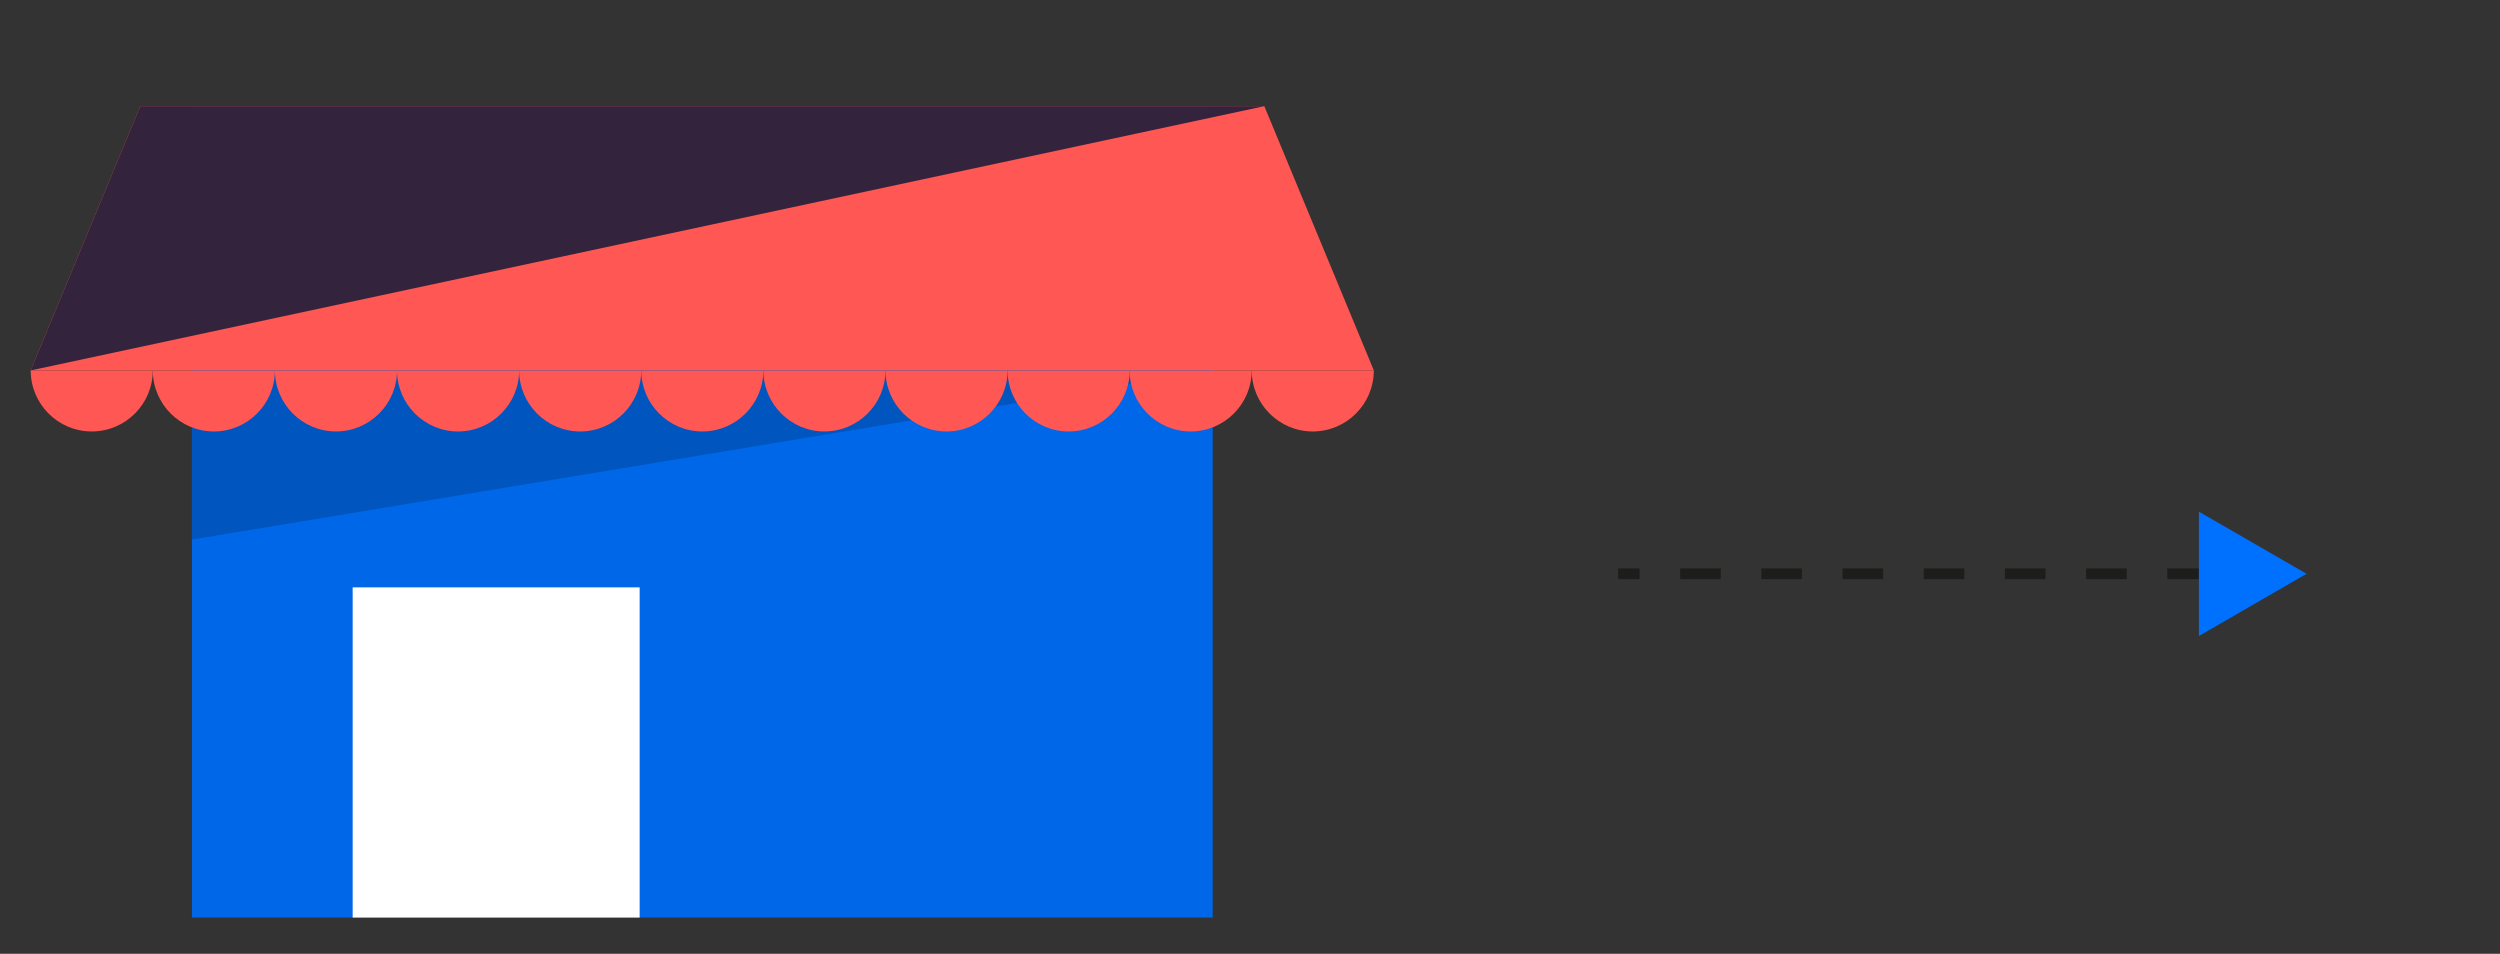<svg enable-background="new 0 0 233.8 89.2" viewBox="0 0 233.8 89.2" xmlns="http://www.w3.org/2000/svg"><rect x="0" y="0" width="233.8" height="89.2" fill="#333333" stroke="none"/><path d="m151.33 53.66h2" fill="none" stroke="#1d1d1b" stroke-miterlimit="10"/><path d="m157.13 53.66h51.24" fill="none" stroke="#1d1d1b" stroke-dasharray="3.796 3.796" stroke-miterlimit="10"/><path d="m210.27 53.66h2" fill="none" stroke="#1d1d1b" stroke-miterlimit="10"/><path d="m215.71 53.66-10.07-5.81v11.63z" fill="#0070fe"/><path d="m17.95 9.93h95.46v75.88h-95.46z" fill="#0067e8"/><path d="m128.48 34.64h-125.61l10.25-24.71h105.12z" fill="#ff5753"/><path d="m32.98 54.93h26.84v30.88h-26.84z" fill="#fff"/><path d="m17.95 34.64v15.82l95.46-15.82z" fill="#0055bf"/><path d="m2.87 34.64 10.25-24.71h105.12z" fill="#34233c"/><g fill="#ff5753"><path d="m14.29 34.64c0 3.15-2.56 5.71-5.71 5.71s-5.71-2.56-5.71-5.71"/><path d="m25.71 34.64c0 3.15-2.56 5.71-5.71 5.71s-5.71-2.56-5.71-5.71"/><path d="m37.13 34.64c0 3.15-2.56 5.71-5.71 5.71s-5.71-2.56-5.71-5.71"/><path d="m48.55 34.64c0 3.15-2.56 5.71-5.71 5.71s-5.71-2.56-5.71-5.71"/><path d="m59.97 34.64c0 3.15-2.56 5.71-5.71 5.71s-5.71-2.56-5.71-5.71"/><path d="m71.39 34.64c0 3.15-2.56 5.71-5.71 5.71s-5.71-2.56-5.71-5.71"/><path d="m82.81 34.64c0 3.15-2.56 5.71-5.71 5.71s-5.71-2.56-5.71-5.71"/><path d="m94.23 34.64c0 3.15-2.56 5.71-5.71 5.71s-5.71-2.56-5.71-5.71"/><path d="m105.65 34.64c0 3.15-2.56 5.71-5.71 5.71s-5.71-2.56-5.71-5.71"/><path d="m117.06 34.64c0 3.15-2.56 5.71-5.71 5.71s-5.71-2.56-5.71-5.71"/><path d="m128.48 34.64c0 3.15-2.56 5.71-5.71 5.71s-5.71-2.56-5.71-5.71"/></g></svg>